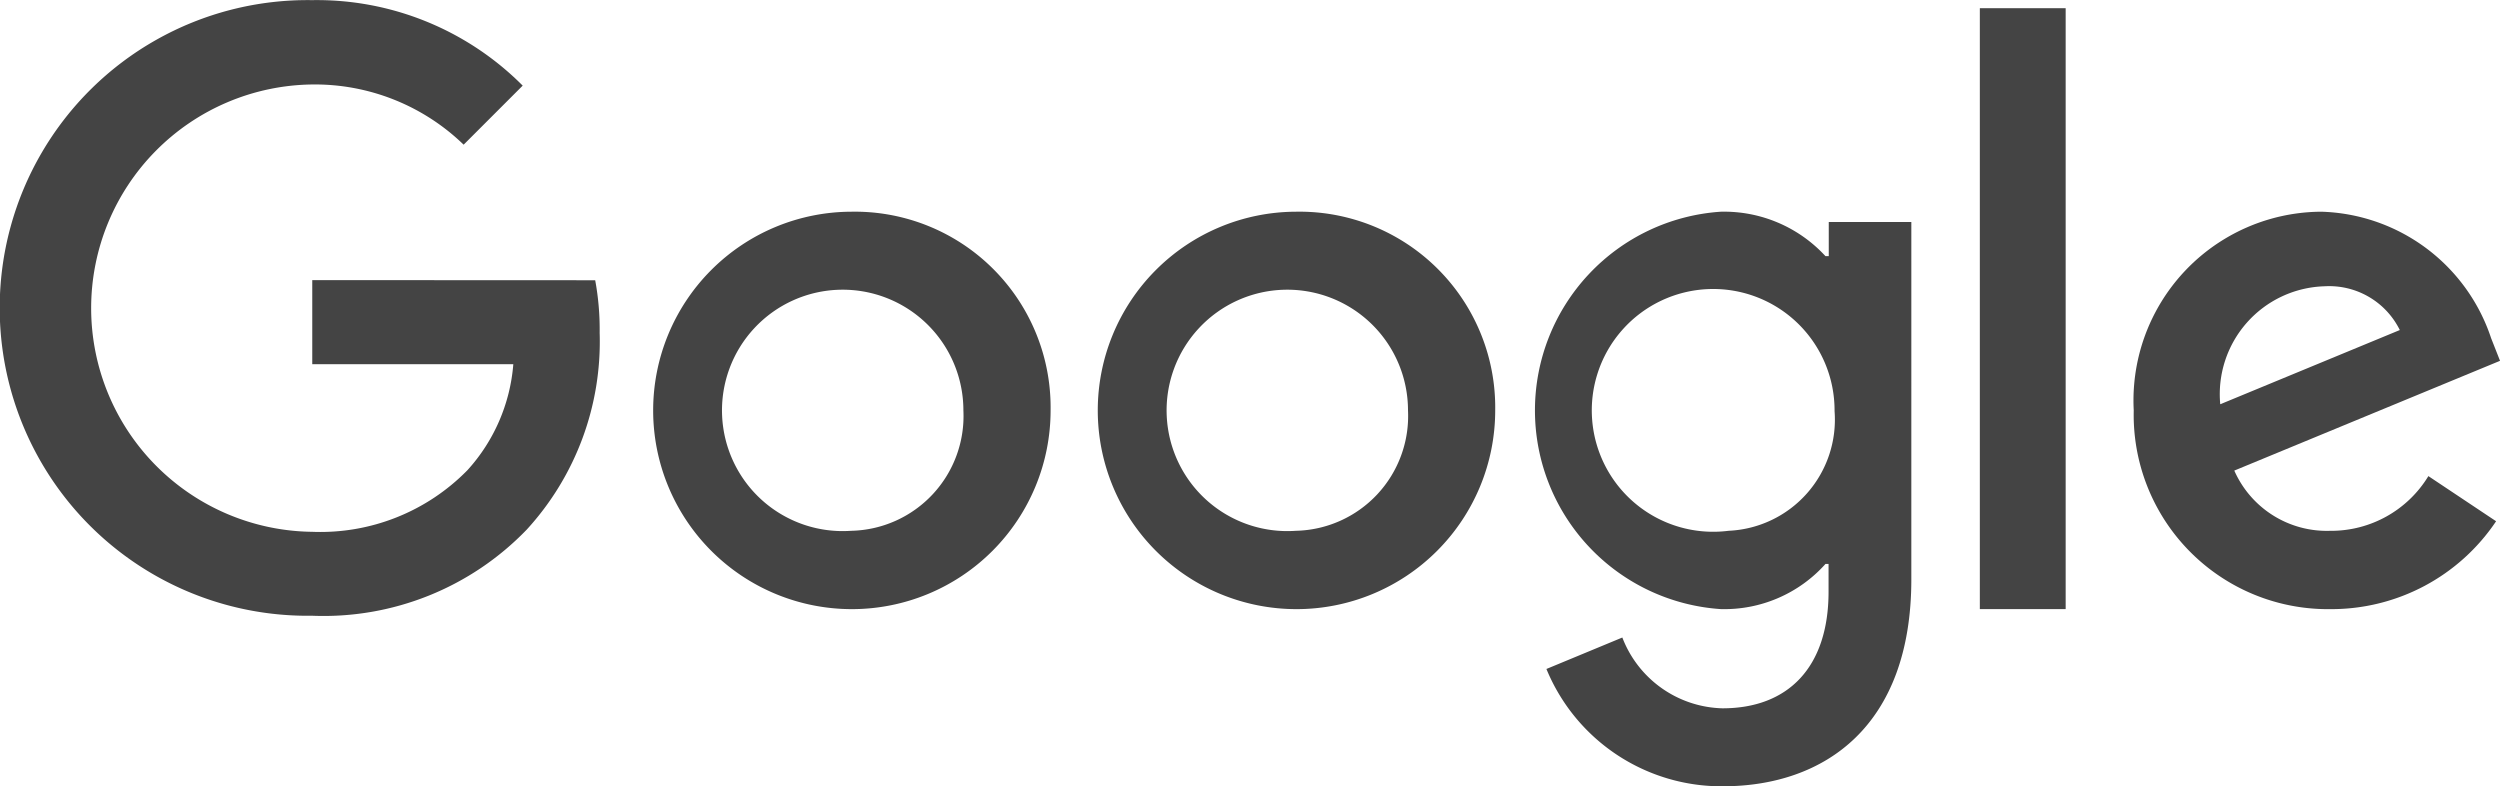 <?xml version="1.0"?>
<svg xmlns="http://www.w3.org/2000/svg" width="76.202" height="23.966" viewBox="0 0 76.202 23.966">
  <defs>
    <style>.a{fill:#444;}</style>
  </defs>
  <path class="a" d="M179.572,389.357v2.564H185.7a5.436,5.436,0,0,1-1.4,3.232,6.275,6.275,0,0,1-4.732,1.876,6.818,6.818,0,0,1,0-13.635,6.518,6.518,0,0,1,4.618,1.835l1.8-1.8a8.853,8.853,0,0,0-6.421-2.606,9.383,9.383,0,1,0,0,18.764,8.6,8.6,0,0,0,6.546-2.627,8.485,8.485,0,0,0,2.221-5.994,8.244,8.244,0,0,0-.136-1.605Z" transform="translate(-170.054 -380.819)"/>
  <path class="a" d="M242.664,402.427a6.057,6.057,0,1,0,6.077,6.057A5.968,5.968,0,0,0,242.664,402.427Zm0,9.726a3.679,3.679,0,1,1,3.419-3.669A3.5,3.5,0,0,1,242.664,412.153Z" transform="translate(-216.718 -395.974)"/>
  <path class="a" d="M335.7,403.782H335.6a4.2,4.2,0,0,0-3.19-1.355,6.07,6.07,0,0,0,0,12.113,4.136,4.136,0,0,0,3.19-1.376h.094v.845c0,2.314-1.241,3.555-3.232,3.555a3.359,3.359,0,0,1-3.054-2.158l-2.314.959a5.77,5.77,0,0,0,5.369,3.576c3.117,0,5.754-1.835,5.754-6.307V402.74H335.7Zm-3.054,8.371a3.7,3.7,0,1,1,3.231-3.648A3.391,3.391,0,0,1,332.643,412.153Z" transform="translate(-279.958 -395.974)"/>
  <path class="a" d="M288.044,402.427a6.057,6.057,0,1,0,6.077,6.057A5.968,5.968,0,0,0,288.044,402.427Zm0,9.726a3.679,3.679,0,1,1,3.419-3.669A3.5,3.5,0,0,1,288.044,412.153Z" transform="translate(-248.546 -395.974)"/>
  <path class="a" d="M372.132,381.657h2.616v18.316h-2.616Z" transform="translate(-311.785 -381.407)"/>
  <path class="a" d="M393.845,412.153a3.083,3.083,0,0,1-2.94-1.835l8.1-3.346-.271-.688a5.624,5.624,0,0,0-5.181-3.857,5.755,5.755,0,0,0-5.713,6.057,5.921,5.921,0,0,0,6,6.057,6.043,6.043,0,0,0,5.045-2.679l-2.064-1.376a3.468,3.468,0,0,1-2.982,1.668Zm-.188-7.453a2.4,2.4,0,0,1,2.293,1.334l-5.473,2.262A3.29,3.29,0,0,1,393.657,404.7Z" transform="translate(-322.802 -395.974)"/>
</svg>
